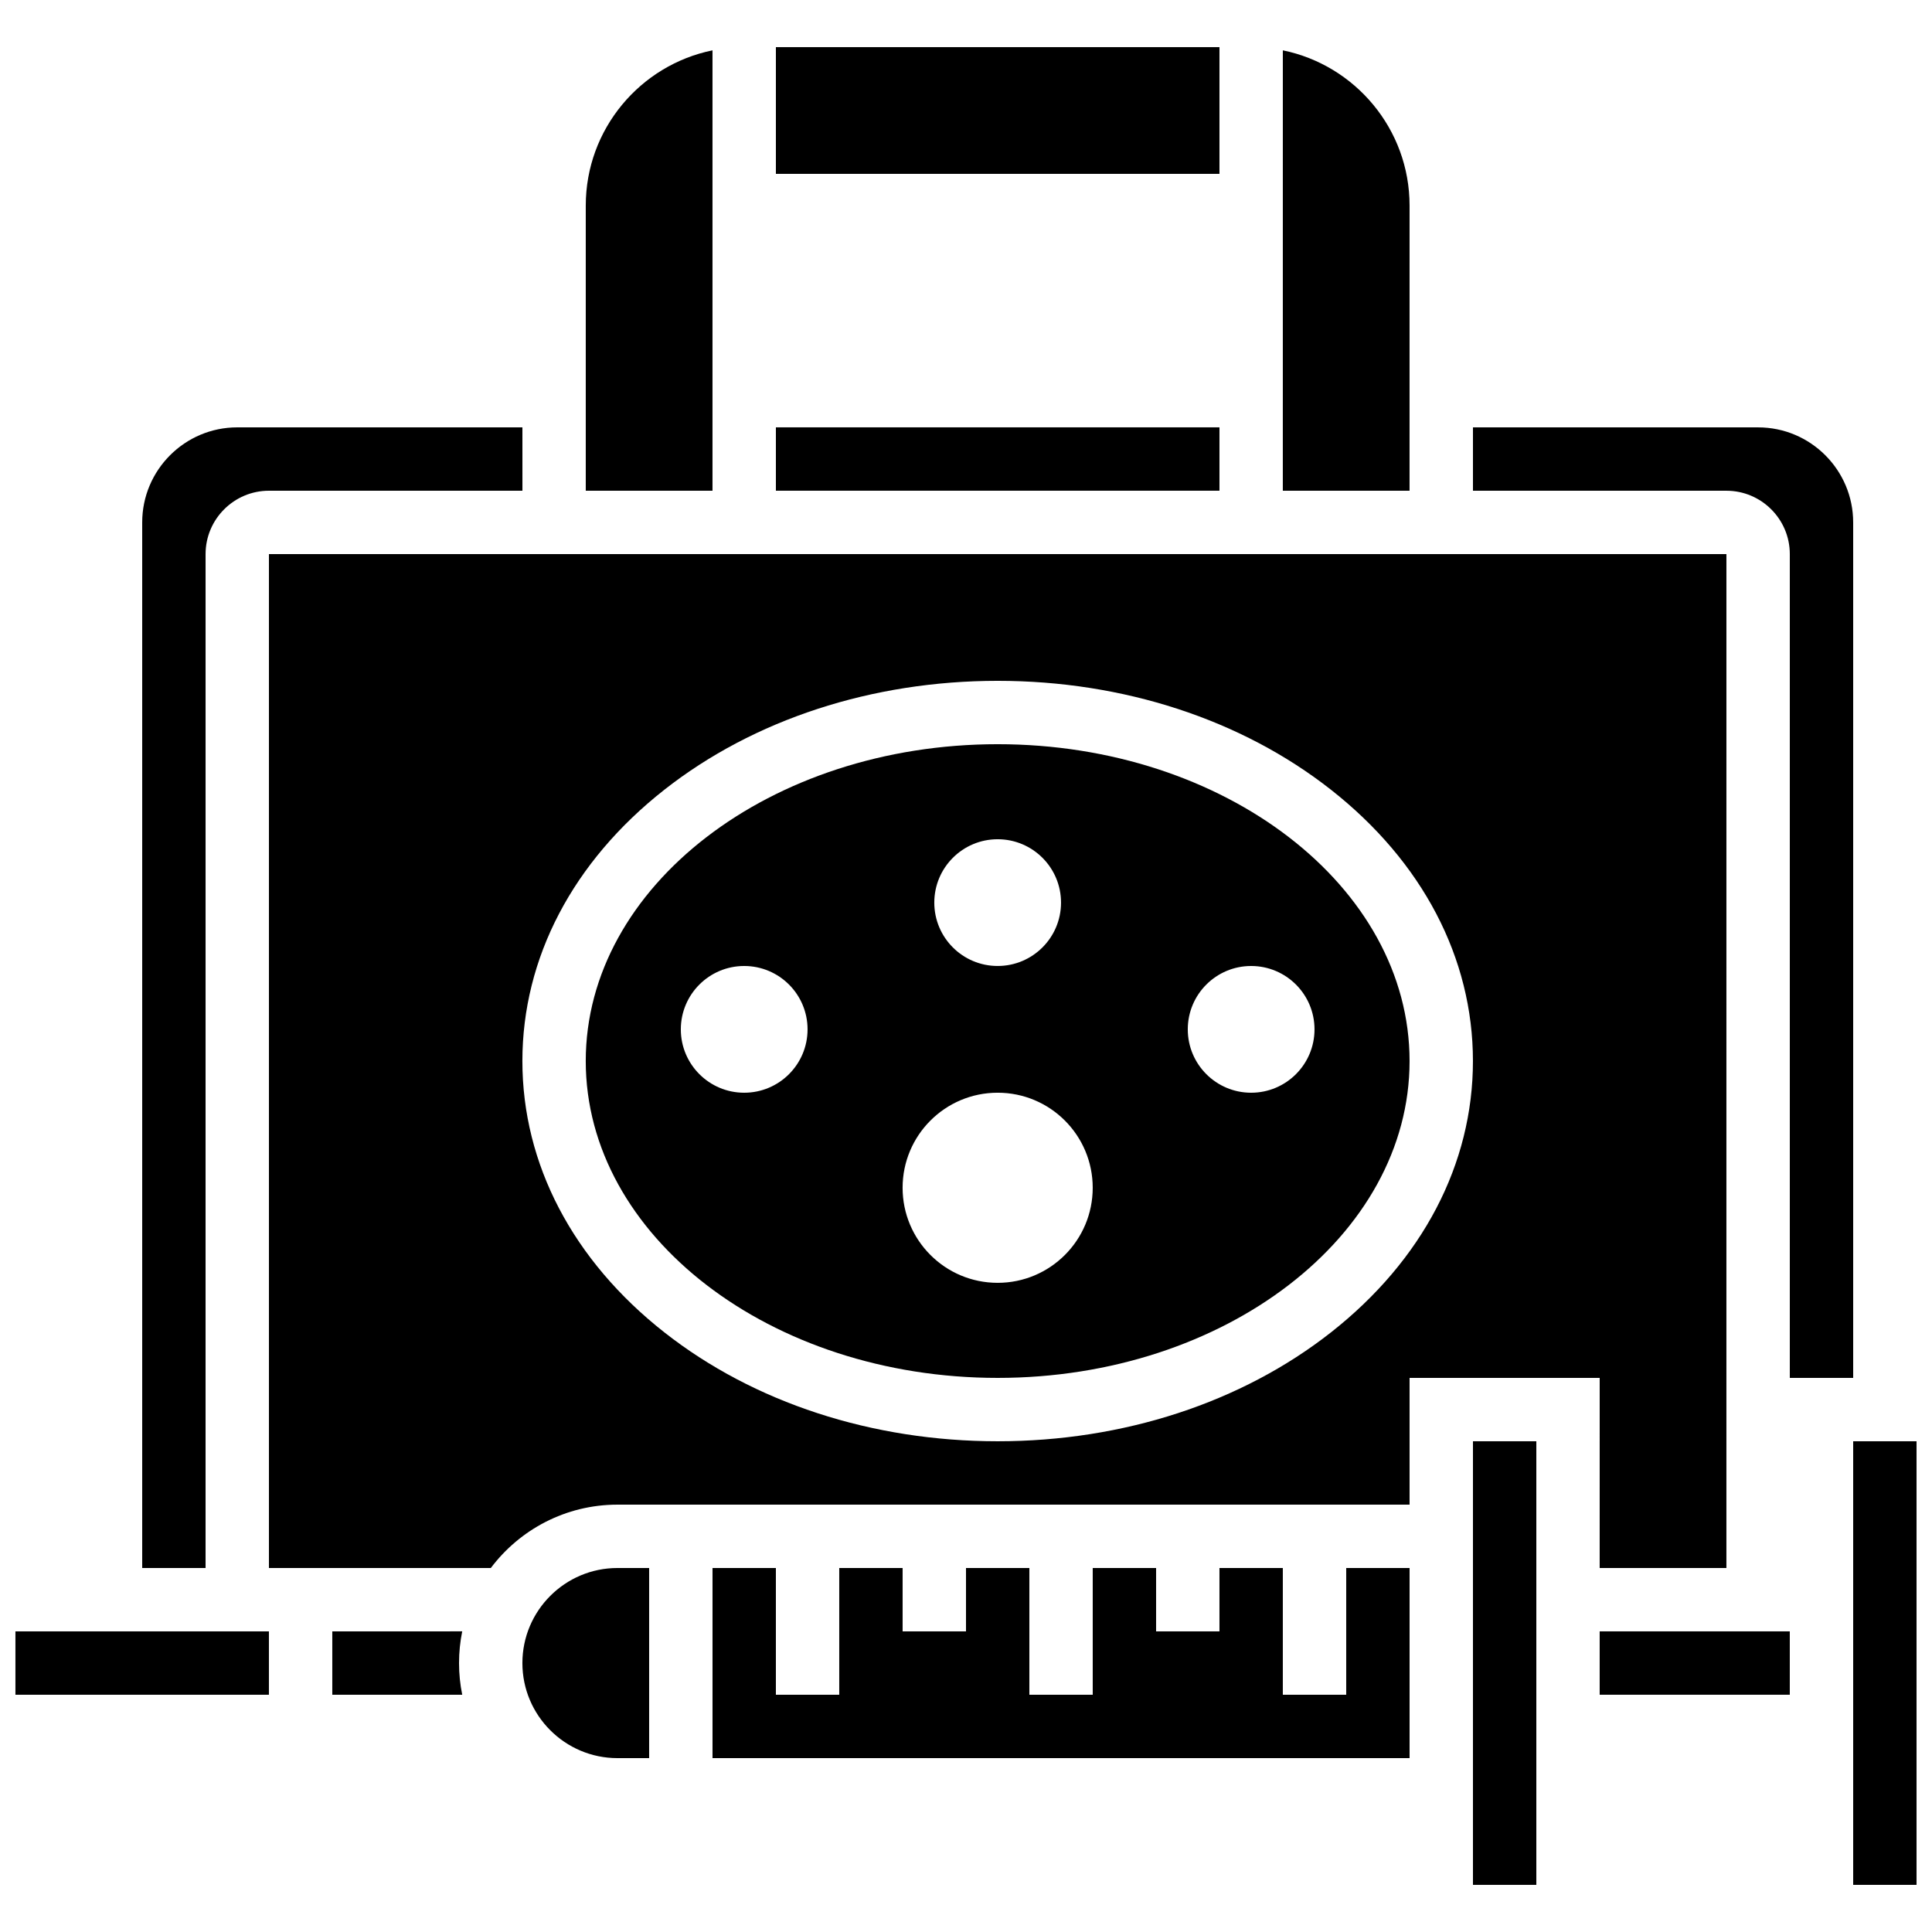 <?xml version="1.0" encoding="UTF-8"?>
<!-- Uploaded to: ICON Repo, www.svgrepo.com, Generator: ICON Repo Mixer Tools -->
<svg width="800px" height="800px" version="1.1" viewBox="144 144 512 512" xmlns="http://www.w3.org/2000/svg">
 <defs>
  <clipPath id="b">
   <path d="m148.09 576h67.906v18h-67.906z"/>
  </clipPath>
  <clipPath id="a">
   <path d="m635 525h16.902v119h-16.902z"/>
  </clipPath>
 </defs>
 <path d="m282.44 584.73c0 13.891 11.301 25.191 25.191 25.191h8.398v-50.383h-8.398c-13.891 0-25.191 11.301-25.191 25.191z"/>
 <path d="m500.76 593.12h-16.797v-33.586h-16.793v16.793h-16.793v-16.793h-16.793v33.586h-16.793v-33.586h-16.793v16.793h-16.797v-16.793h-16.793v33.586h-16.793v-33.586h-16.793v50.379h184.73v-50.379h-16.793z"/>
 <path d="m349.62 156.49h117.55v33.586h-117.55z"/>
 <path d="m232.06 576.33v16.793h34.434c-0.555-2.715-0.844-5.523-0.844-8.398s0.293-5.684 0.844-8.398z"/>
 <path d="m198.48 290.84c0-9.258 7.535-16.793 16.793-16.793h67.176l-0.004-16.793h-75.57c-13.891 0-25.191 11.301-25.191 25.191v277.09h16.793z"/>
 <g clip-path="url(#b)">
  <path d="m148.09 576.33h67.176v16.793h-67.176z"/>
 </g>
 <path d="m332.82 157.34c-19.141 3.902-33.586 20.863-33.586 41.141v75.57h33.586z"/>
 <path d="m349.62 257.25h117.55v16.793h-117.55z"/>
 <path d="m635.11 509.16v-226.71c0-13.891-11.301-25.191-25.191-25.191h-75.57v16.793h67.176c9.258 0 16.793 7.535 16.793 16.793v218.32z"/>
 <path d="m567.93 576.33h50.383v16.793h-50.383z"/>
 <path d="m534.35 542.75v100.76h16.793v-117.56h-16.793z"/>
 <g clip-path="url(#a)">
  <path d="m635.11 525.95h16.793v117.55h-16.793z"/>
 </g>
 <path d="m567.93 559.54h33.586l0.004-268.7h-386.25v268.7h58.801c7.668-10.191 19.859-16.793 33.562-16.793h209.92v-33.586h50.383zm-71.227-62.434c-23.676 18.602-55.039 28.844-88.312 28.844-33.273 0-64.637-10.246-88.312-28.848-24.27-19.07-37.641-44.609-37.641-71.914s13.367-52.844 37.641-71.914c23.676-18.602 55.039-28.848 88.312-28.848 33.273 0 64.637 10.246 88.312 28.848 24.273 19.07 37.641 44.613 37.641 71.914 0 27.305-13.367 52.844-37.641 71.918z"/>
 <path d="m408.39 341.22c-60.191 0-109.16 37.668-109.16 83.969 0 46.301 48.969 83.969 109.16 83.969 60.191 0 109.16-37.668 109.16-83.969 0-46.301-48.969-83.969-109.16-83.969zm0 25.188c9.273 0 16.793 7.519 16.793 16.793s-7.519 16.793-16.793 16.793c-9.273 0-16.793-7.519-16.793-16.793s7.519-16.793 16.793-16.793zm-67.172 67.176c-9.273 0-16.793-7.519-16.793-16.793 0-9.273 7.519-16.793 16.793-16.793 9.273 0 16.793 7.519 16.793 16.793 0 9.273-7.519 16.793-16.793 16.793zm67.172 50.379c-13.914 0-25.191-11.277-25.191-25.191 0-13.914 11.277-25.191 25.191-25.191 13.914 0 25.191 11.277 25.191 25.191 0 13.914-11.277 25.191-25.191 25.191zm67.176-50.379c-9.273 0-16.793-7.519-16.793-16.793 0-9.273 7.519-16.793 16.793-16.793 9.273 0 16.793 7.519 16.793 16.793 0 9.273-7.519 16.793-16.793 16.793z"/>
 <path d="m517.55 198.48c0-20.273-14.445-37.238-33.586-41.141l-0.004 116.71h33.586z"/>
</svg>